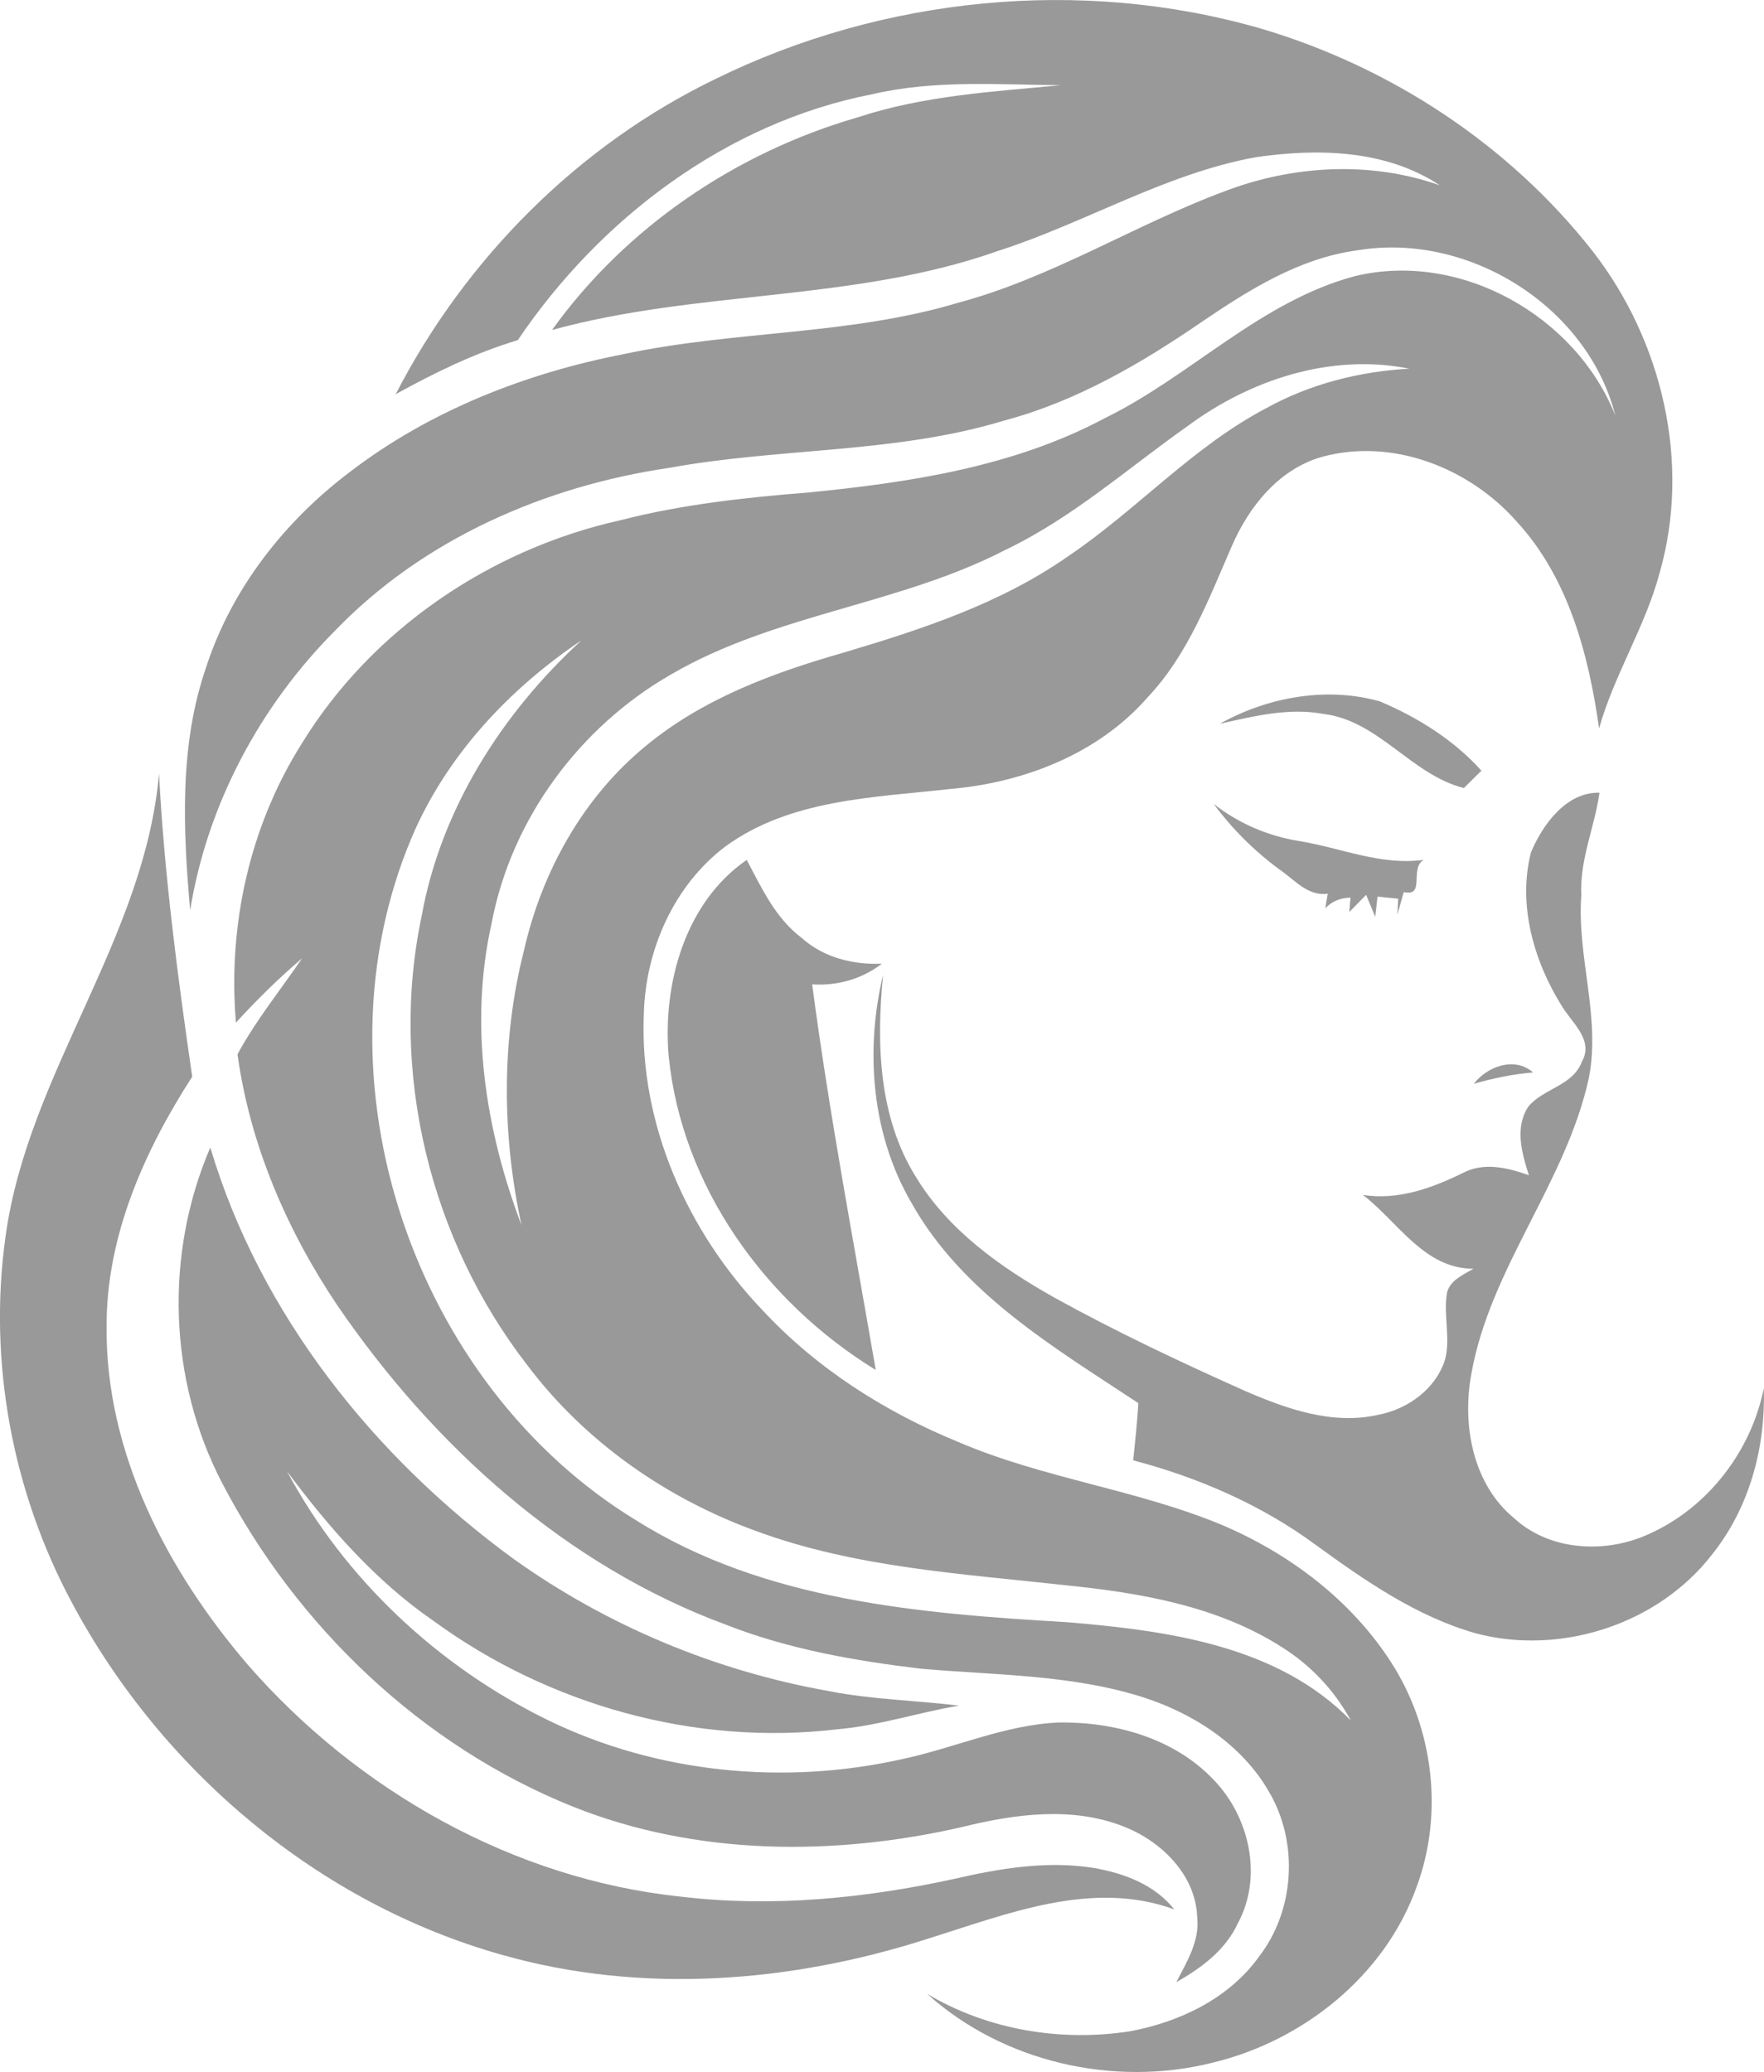 <?xml version="1.0" encoding="UTF-8"?>
<!DOCTYPE svg PUBLIC "-//W3C//DTD SVG 1.1//EN" "http://www.w3.org/Graphics/SVG/1.1/DTD/svg11.dtd">
<!-- Creator: CorelDRAW X8 -->
<svg xmlns="http://www.w3.org/2000/svg" xml:space="preserve" width="519.059mm" height="609.798mm" version="1.1" style="shape-rendering:geometricPrecision; text-rendering:geometricPrecision; image-rendering:optimizeQuality; fill-rule:evenodd; clip-rule:evenodd"
viewBox="0 0 17061 20043"
 xmlns:xlink="http://www.w3.org/1999/xlink">
 <defs>
  <style type="text/css">
   <![CDATA[
    .fil0 {fill:#999999;fill-rule:nonzero}
   ]]>
  </style>
 </defs>
 <g id="Capa_x0020_1">
  <path class="fil0" d="M3978 8110c-981,2340 21,5285 2177,6598 1240,779 2741,900 4167,984 964,81 2034,222 2743,951 -157,-290 -389,-536 -669,-711 -620,-396 -1365,-524 -2085,-597 -1004,-112 -2032,-170 -2990,-522 -872,-314 -1664,-866 -2223,-1610 -939,-1213 -1337,-2836 -1020,-4342 187,-1035 777,-1962 1546,-2667 -707,475 -1313,1125 -1646,1916zm7509 -3989c-580,409 -1115,888 -1759,1196 -1030,534 -2232,620 -3238,1207 -884,507 -1543,1397 -1734,2401 -221,979 -64,1999 288,2927 -189,-872 -197,-1789 23,-2655 172,-761 569,-1480 1176,-1979 550,-457 1232,-710 1912,-904 756,-225 1521,-475 2172,-931 665,-447 1208,-1062 1922,-1436 423,-234 901,-354 1381,-381 -755,-151 -1536,105 -2143,555zm-4566 -3358c1618,-794 3531,-988 5267,-489 1256,370 2406,1123 3216,2156 674,867 953,2049 647,3113 -139,521 -439,983 -585,1503 -101,-715 -297,-1459 -798,-2002 -457,-518 -1197,-810 -1878,-626 -419,117 -709,479 -876,864 -223,512 -425,1052 -816,1465 -480,549 -1204,826 -1918,886 -737,82 -1540,100 -2163,554 -500,377 -774,1002 -790,1621 -45,1063 421,2107 1150,2868 522,562 1182,982 1890,1272 824,354 1729,460 2556,805 651,278 1245,726 1631,1326 409,633 511,1461 248,2171 -306,861 -1099,1493 -1975,1703 -955,240 -2027,-6 -2760,-666 585,349 1292,466 1962,362 480,-89 957,-317 1247,-721 348,-450 386,-1109 96,-1598 -263,-457 -735,-760 -1229,-916 -690,-217 -1420,-209 -2133,-272 -639,-76 -1280,-188 -1881,-423 -1558,-573 -2841,-1737 -3767,-3093 -489,-728 -845,-1556 -965,-2428 178,-329 415,-620 625,-929 -226,194 -440,403 -640,623 -80,-939 133,-1902 637,-2700 676,-1103 1825,-1881 3082,-2160 598,-154 1212,-220 1826,-269 979,-97 1978,-249 2856,-717 836,-408 1507,-1133 2425,-1376 1020,-244 2132,386 2515,1349 -269,-1059 -1424,-1777 -2494,-1598 -562,75 -1051,383 -1511,696 -586,402 -1213,767 -1906,951 -1051,320 -2164,261 -3237,457 -1203,176 -2380,689 -3232,1573 -729,730 -1239,1686 -1404,2707 -69,-782 -106,-1596 154,-2349 246,-761 760,-1416 1395,-1894 771,-590 1698,-953 2646,-1137 1069,-229 2182,-180 3234,-497 903,-241 1699,-750 2568,-1075 664,-255 1414,-299 2089,-61 -521,-346 -1184,-359 -1783,-271 -878,161 -1651,638 -2495,908 -1388,491 -2895,374 -4308,763 715,-996 1783,-1719 2959,-2058 633,-209 1304,-248 1964,-310 -609,-5 -1226,-53 -1825,87 -1411,275 -2634,1202 -3429,2379 -414,124 -804,315 -1181,523 675,-1310 1764,-2407 3094,-3050z"/>
  <path class="fil0" d="M11798 7001c464,-259 1033,-362 1549,-216 364,154 716,374 981,670 -57,55 -113,112 -170,168 -510,-130 -824,-653 -1358,-717 -338,-63 -674,22 -1002,95z"/>
  <path class="fil0" d="M1538 7483c51,982 180,1959 321,2932 -465,721 -831,1544 -828,2417 -11,1222 588,2365 1367,3273 1063,1219 2571,2073 4189,2242 882,105 1776,17 2642,-172 442,-102 901,-179 1355,-105 289,51 585,162 773,400 -796,-291 -1620,46 -2381,283 -1323,427 -2773,540 -4120,157 -1773,-498 -3285,-1777 -4152,-3391 -585,-1082 -822,-2350 -649,-3568 220,-1577 1344,-2872 1483,-4468z"/>
  <path class="fil0" d="M14807 8245c114,-270 342,-585 663,-577 -47,333 -193,649 -176,991 -44,591 188,1175 74,1764 -220,1017 -957,1840 -1138,2870 -90,490 13,1062 414,1393 326,299 820,340 1223,187 610,-238 1064,-805 1192,-1444 18,571 -138,1154 -498,1605 -522,677 -1463,983 -2286,766 -573,-162 -1070,-508 -1547,-854 -526,-389 -1136,-653 -1768,-820 19,-184 39,-368 50,-553 -813,-538 -1705,-1062 -2196,-1940 -384,-660 -449,-1469 -273,-2204 -66,663 -45,1379 320,1960 313,514 818,871 1335,1162 600,332 1220,624 1846,904 401,174 846,331 1287,231 288,-54 562,-253 649,-541 52,-212 -21,-432 18,-646 36,-120 157,-168 255,-226 -479,0 -730,-455 -1069,-714 342,53 668,-66 969,-214 204,-106 431,-49 636,23 -68,-212 -139,-460 -6,-663 145,-177 434,-202 519,-437 119,-208 -102,-378 -198,-542 -269,-433 -424,-976 -295,-1481z"/>
  <path class="fil0" d="M11738 7776c241,189 527,312 830,360 399,65 791,240 1202,181 -141,82 20,361 -193,312 -15,55 -46,163 -62,218 3,-39 6,-116 8,-154 -50,-5 -150,-15 -200,-20 -5,49 -17,147 -22,196 -22,-53 -66,-160 -88,-213 -41,41 -122,125 -163,166 3,-35 9,-105 12,-139 -96,1 -179,35 -244,102 5,-35 18,-105 24,-140 -193,27 -320,-134 -464,-232 -244,-179 -460,-394 -640,-637z"/>
  <path class="fil0" d="M6467 10213c-59,-694 158,-1483 755,-1895 145,272 277,563 531,754 211,190 497,262 776,250 -193,149 -432,216 -674,200 165,1249 401,2488 615,3730 -1068,-654 -1878,-1776 -2003,-3039z"/>
  <path class="fil0" d="M14254 10484c132,-170 395,-266 574,-110 -195,16 -387,56 -574,110z"/>
  <path class="fil0" d="M2034 11100c480,1614 1586,2997 2935,3981 904,646 1953,1083 3045,1277 416,82 841,90 1261,141 -394,66 -777,195 -1178,229 -1374,163 -2791,-235 -3906,-1050 -560,-386 -1012,-904 -1415,-1446 557,1042 1462,1888 2521,2406 1058,516 2289,635 3435,377 505,-108 988,-331 1510,-353 536,-7 1105,149 1485,543 355,357 492,945 245,1400 -119,259 -354,433 -595,569 101,-196 228,-398 202,-630 -15,-411 -351,-737 -717,-878 -498,-194 -1050,-118 -1555,7 -1239,284 -2573,280 -3766,-197 -1462,-587 -2671,-1743 -3395,-3135 -517,-996 -555,-2211 -112,-3241z"/>
 </g>
</svg>
